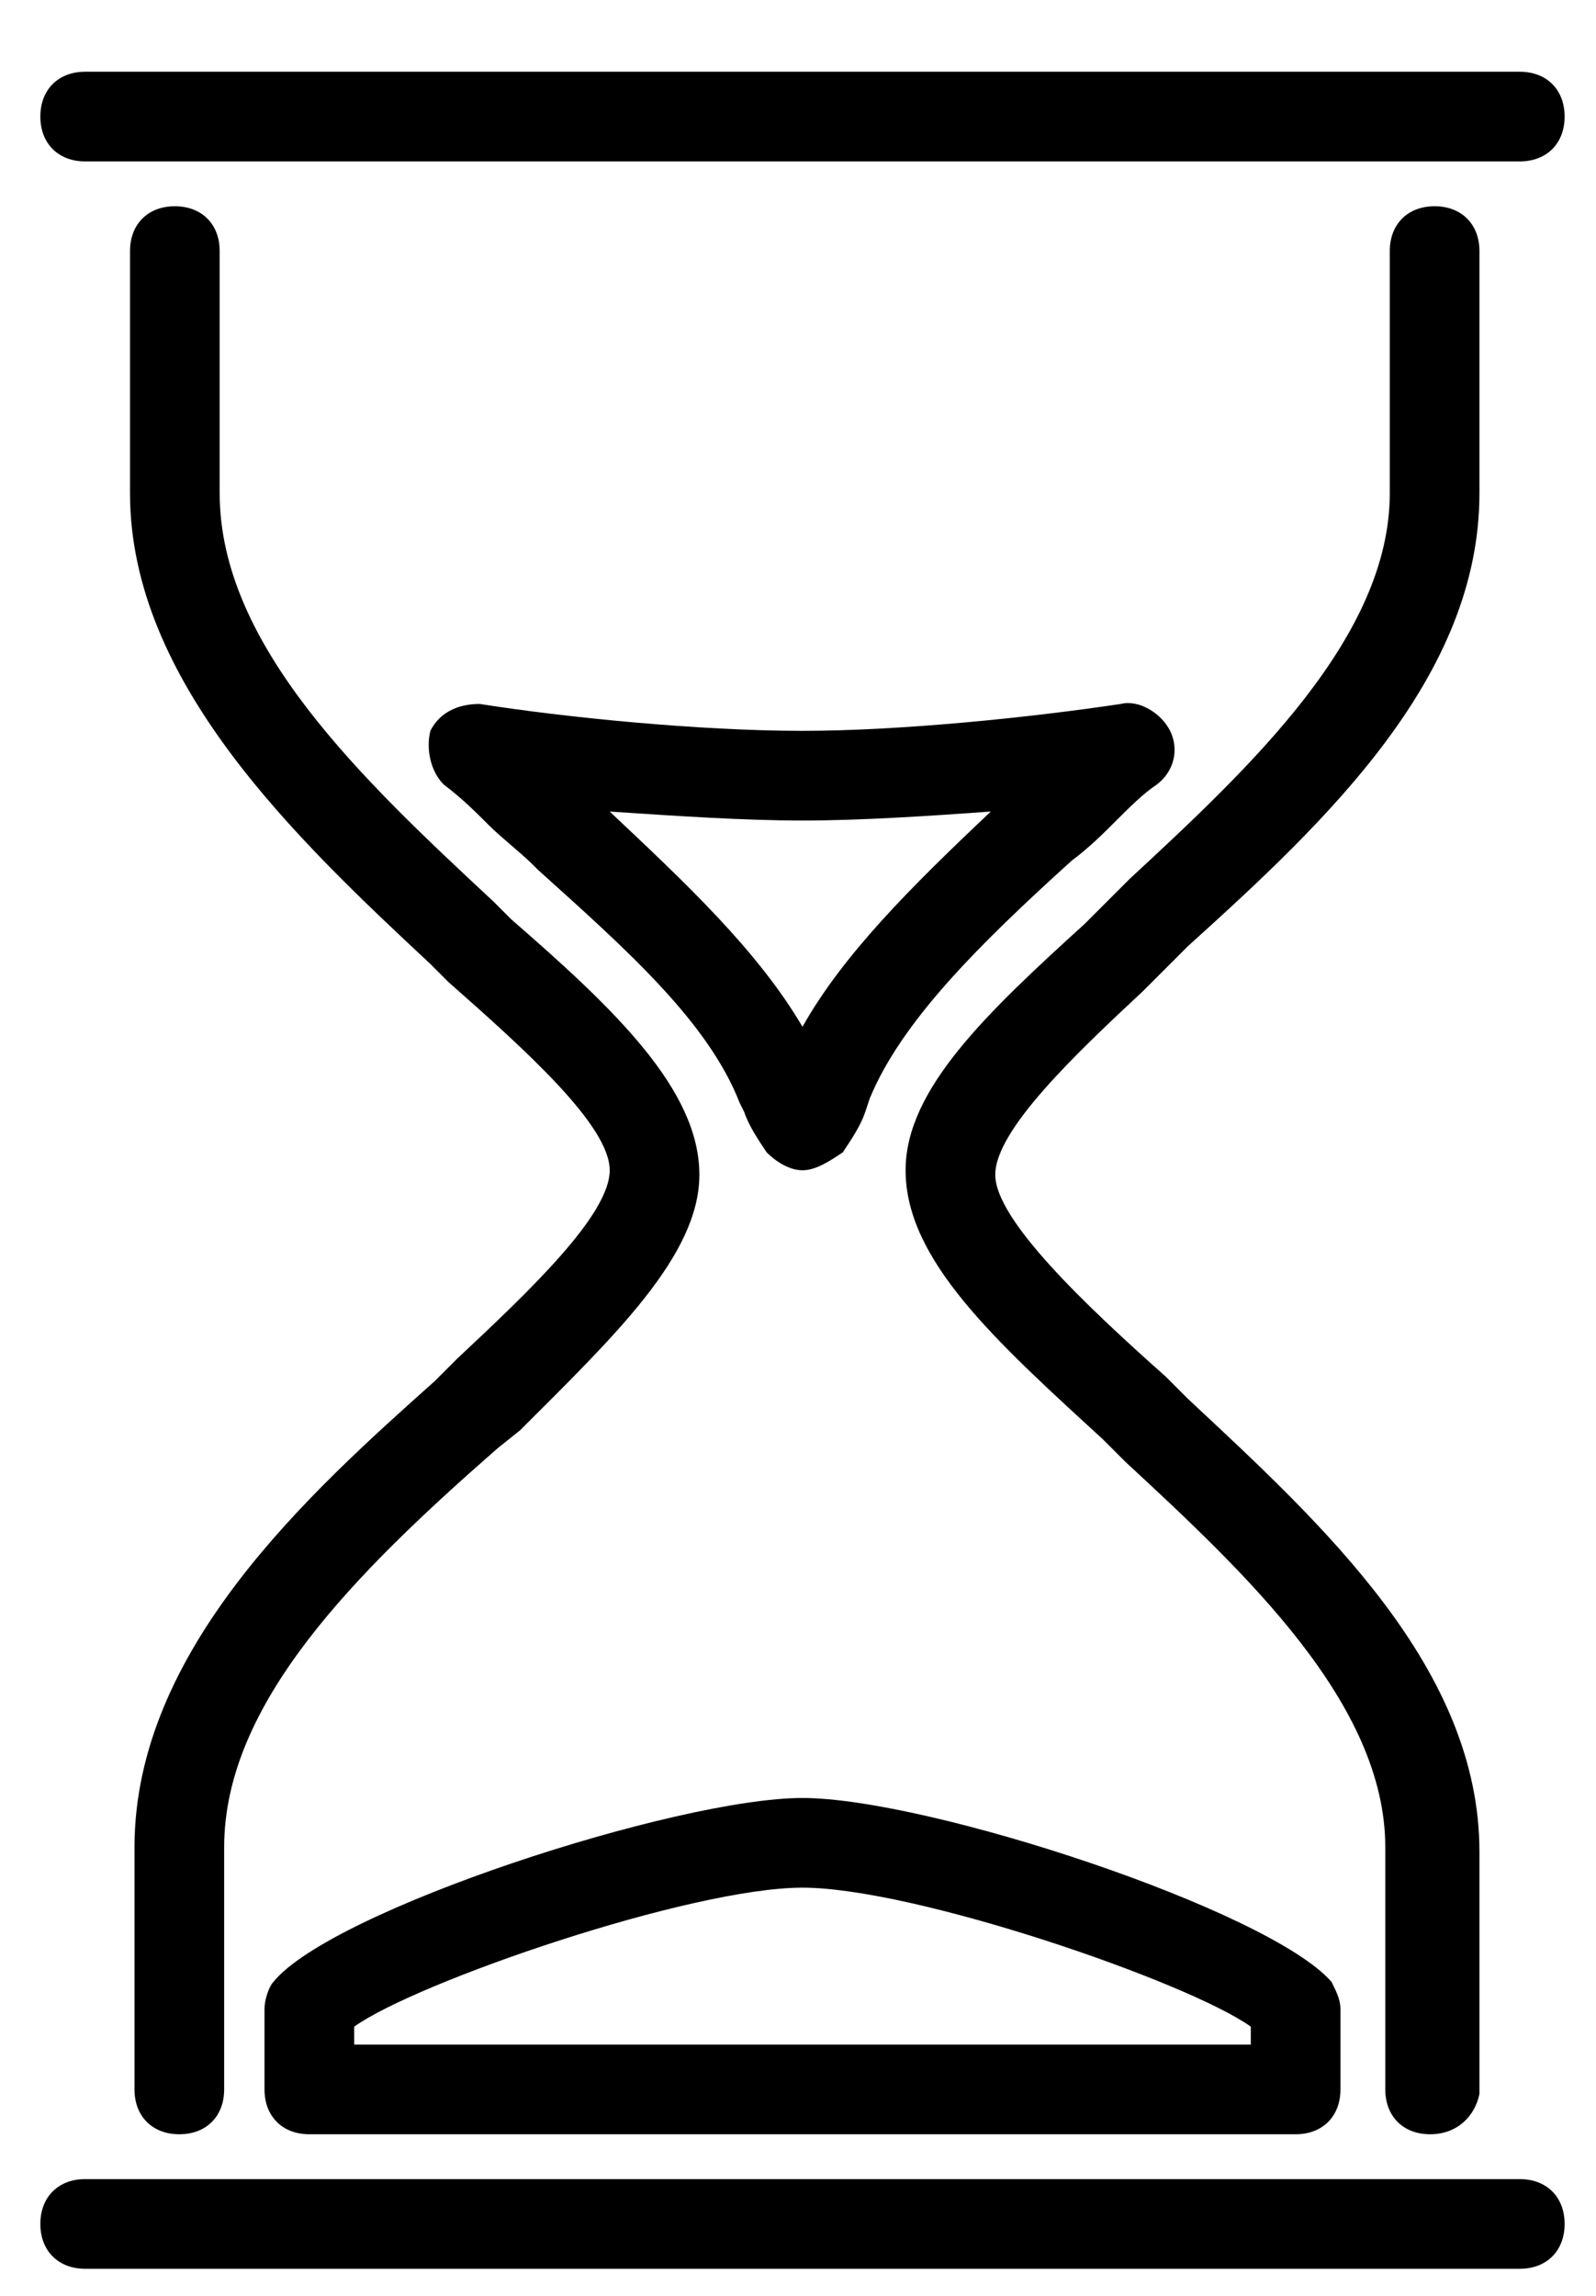 <?xml version="1.0" encoding="utf-8"?>
<!-- Generator: Adobe Illustrator 26.2.1, SVG Export Plug-In . SVG Version: 6.00 Build 0)  -->
<svg version="1.1" id="Layer_1" xmlns="http://www.w3.org/2000/svg" xmlns:xlink="http://www.w3.org/1999/xlink" x="0px" y="0px"
	 viewBox="0 0 35.6 51.2" style="enable-background:new 0 0 35.6 51.2;" xml:space="preserve">
<path d="M28.9,47.6h-22c-0.6,0-1-0.4-1-1v-1.8c0-0.2,0.1-0.5,0.2-0.6c1.3-1.6,9-4.1,11.8-4.1s10.4,2.5,11.8,4.1
	c0.1,0.2,0.2,0.4,0.2,0.6v1.8C29.9,47.2,29.5,47.6,28.9,47.6z M7.9,45.6h20v-0.4c-1.4-1-7.5-3.1-10-3.1s-8.6,2.1-10,3.1V45.6z"/>
<path d="M17.9,26.1c-0.3,0-0.6-0.2-0.8-0.4c-0.2-0.3-0.4-0.6-0.5-0.9l-0.1-0.2c-0.7-1.8-2.5-3.4-4.5-5.2l-0.1-0.1
	c-0.3-0.3-0.7-0.6-1-0.9c-0.3-0.3-0.6-0.6-1-0.9c-0.3-0.3-0.4-0.8-0.3-1.2c0.2-0.4,0.6-0.6,1.1-0.6c1.9,0.3,4.9,0.6,7.2,0.6
	c2.2,0,5.1-0.3,7.1-0.6c0.4-0.1,0.9,0.2,1.1,0.6c0.2,0.4,0.1,0.9-0.3,1.2c-0.3,0.2-0.6,0.5-0.9,0.8c-0.3,0.3-0.6,0.6-1,0.9
	c-2.1,1.9-3.8,3.6-4.5,5.3l-0.1,0.3c-0.1,0.3-0.3,0.6-0.5,0.9C18.5,25.9,18.2,26.1,17.9,26.1z M13.6,18.1c1.7,1.6,3.3,3.1,4.3,4.8
	c0.9-1.6,2.4-3.1,4.2-4.8c-1.4,0.1-2.9,0.2-4.2,0.2C16.6,18.3,15.1,18.2,13.6,18.1z"/>
<path d="M31.9,47.6c-0.6,0-1-0.4-1-1v-5.4c0-3.2-3.1-6.1-5.8-8.6l-0.5-0.5c-2.4-2.2-4.4-4-4.4-6c0-1.8,1.8-3.5,4-5.5l1-1
	c2.7-2.5,5.8-5.4,5.8-8.6V5.6c0-0.6,0.4-1,1-1c0.6,0,1,0.4,1,1V11c0,4.1-3.4,7.3-6.5,10.1l-1,1c-1.5,1.4-3.3,3.1-3.3,4.1
	c0,1,2,2.9,3.8,4.5l0.5,0.5c3,2.8,6.5,6,6.5,10.1v5.4C32.9,47.2,32.5,47.6,31.9,47.6z"/>
<path d="M4,47.6c-0.6,0-1-0.4-1-1v-5.4c0-4.4,3.9-7.9,6.7-10.4l0.5-0.5c1.6-1.5,3.4-3.2,3.4-4.2c0-1-1.9-2.7-3.6-4.2l-0.4-0.4
	c-3-2.8-6.7-6.3-6.7-10.5V5.6c0-0.6,0.4-1,1-1s1,0.4,1,1V11c0,3.4,3.2,6.4,6.1,9.1l0.4,0.4c2.3,2,4.2,3.8,4.2,5.7
	c0,1.8-1.9,3.6-4,5.7l-0.5,0.4C7.9,35.1,5,38,5,41.2v5.4C5,47.2,4.6,47.6,4,47.6z"/>
<path d="M33.9,3.6h-32c-0.6,0-1-0.4-1-1s0.4-1,1-1h32c0.6,0,1,0.4,1,1S34.5,3.6,33.9,3.6z"/>
<path d="M33.9,50.6h-32c-0.6,0-1-0.4-1-1s0.4-1,1-1h32c0.6,0,1,0.4,1,1S34.5,50.6,33.9,50.6z"/>
</svg>
